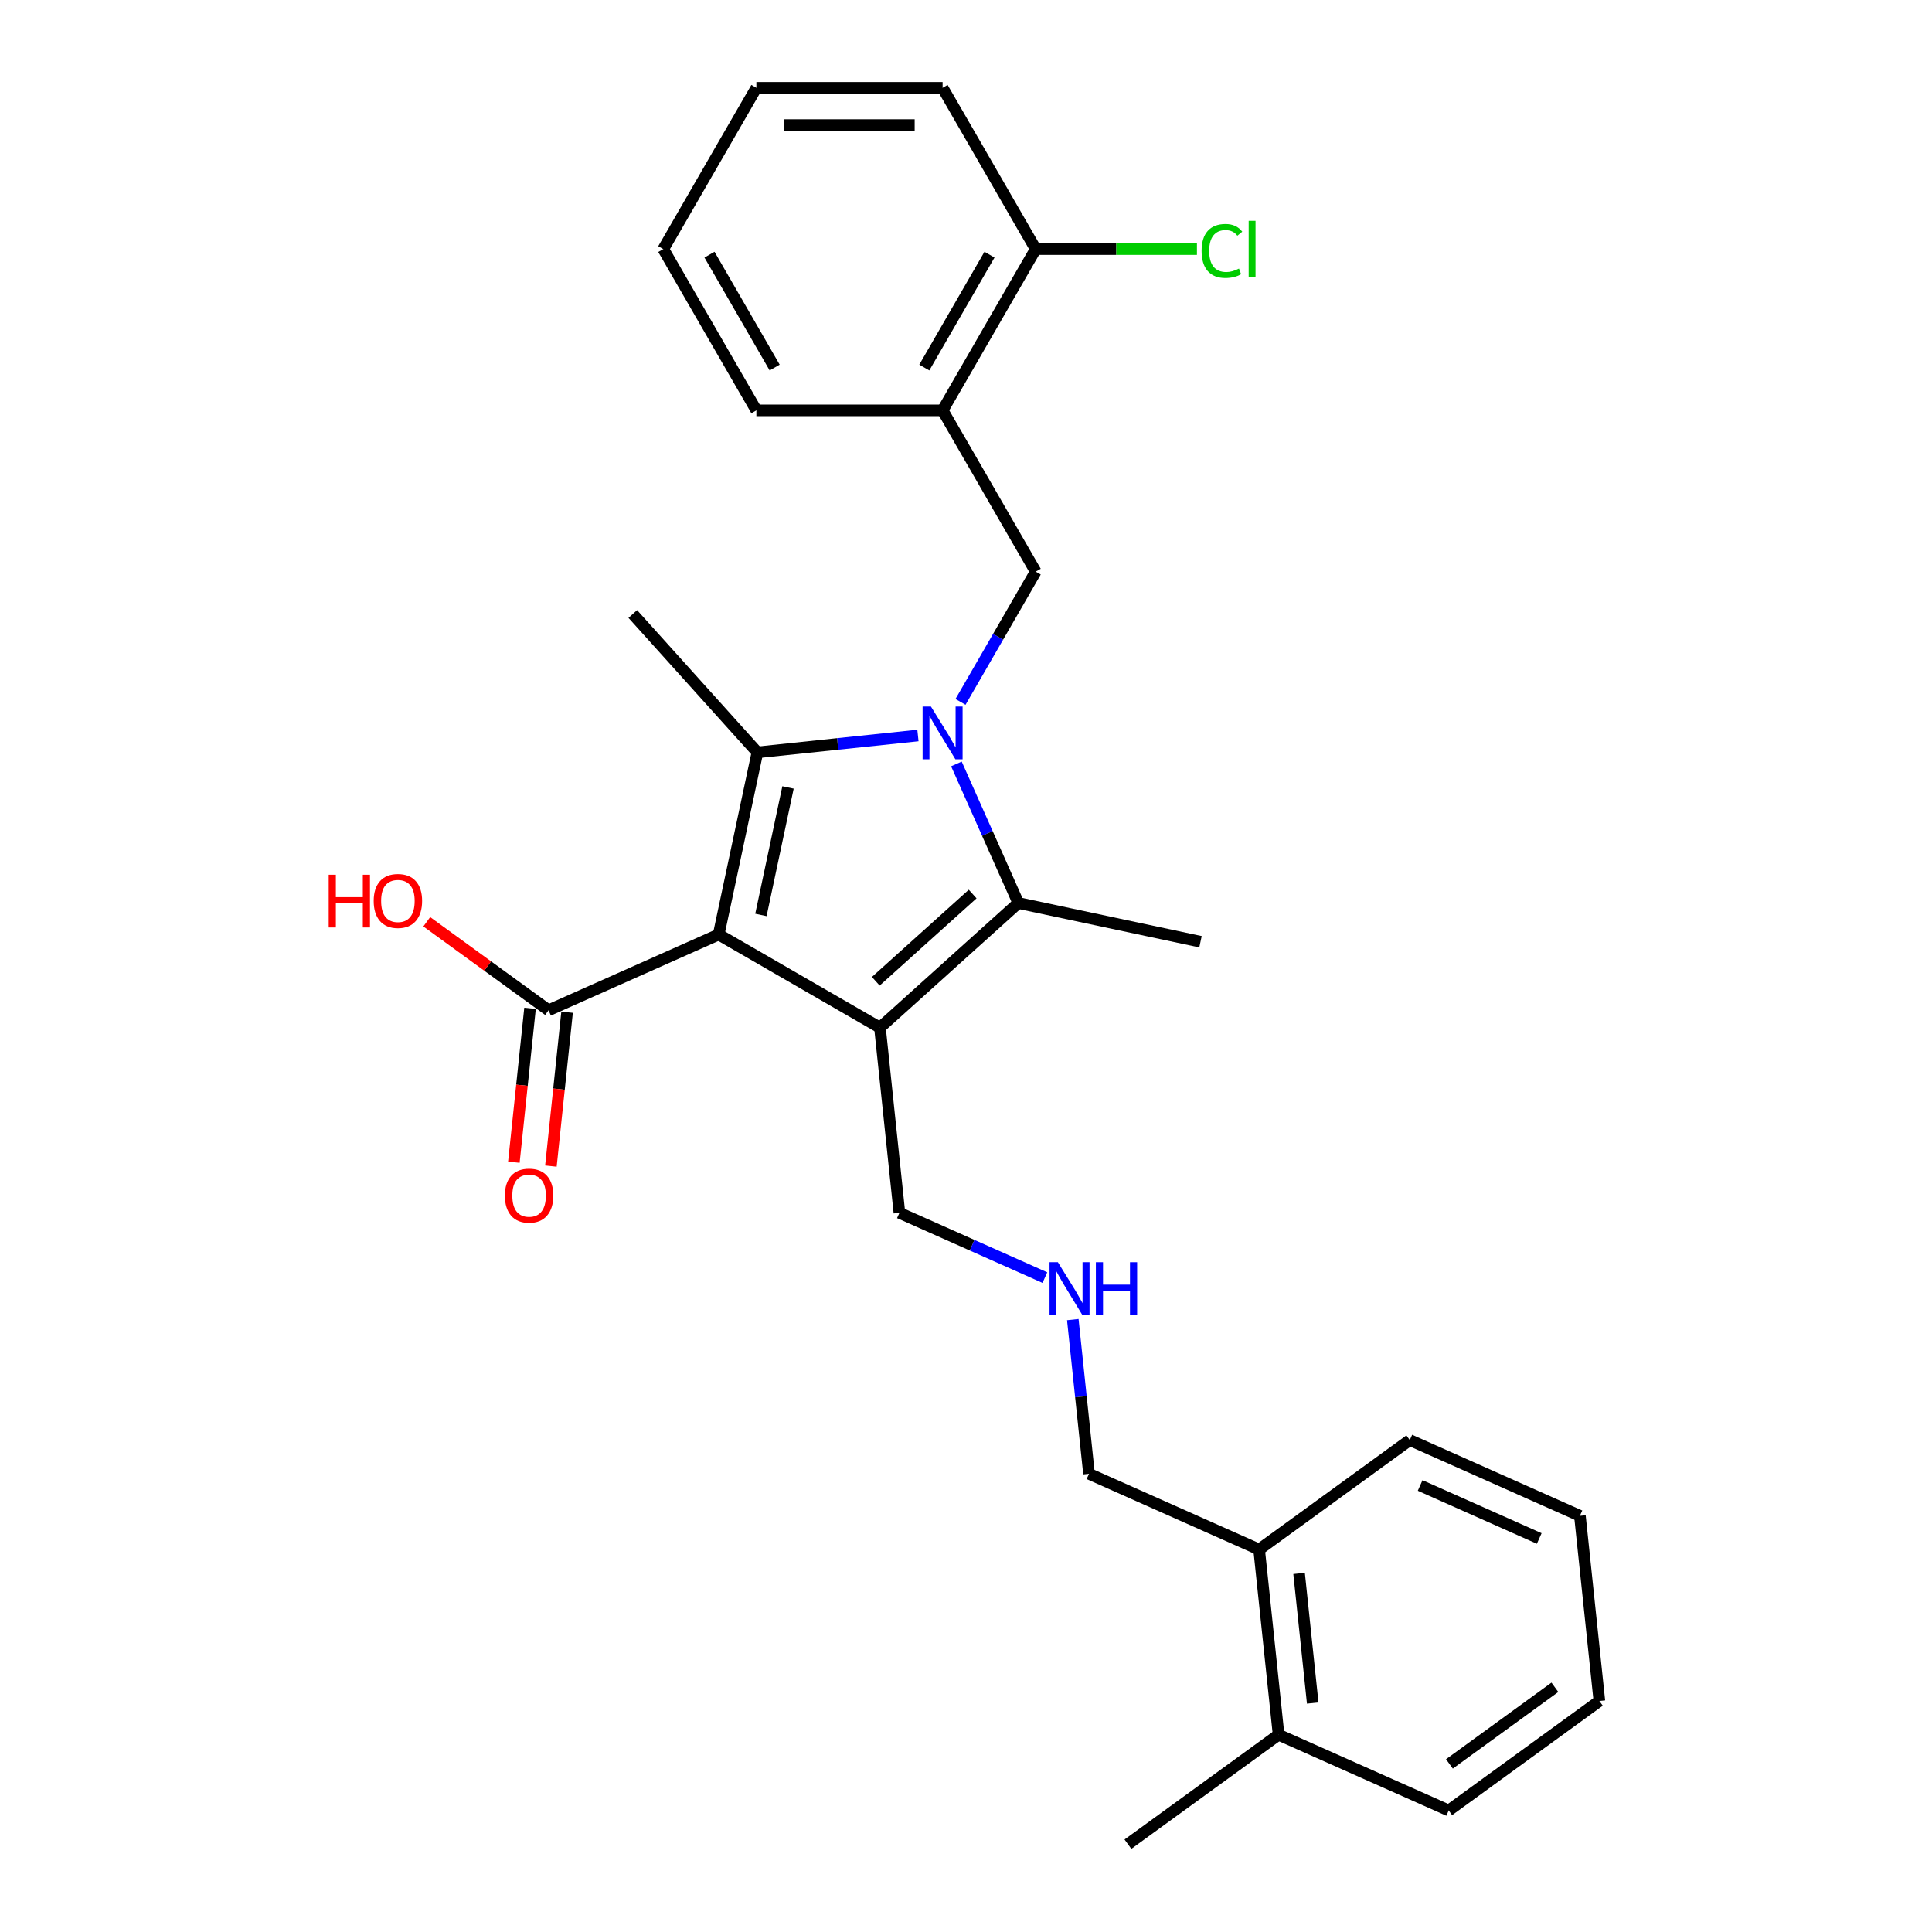 <?xml version='1.0' encoding='iso-8859-1'?>
<svg version='1.1' baseProfile='full'
              xmlns='http://www.w3.org/2000/svg'
                      xmlns:rdkit='http://www.rdkit.org/xml'
                      xmlns:xlink='http://www.w3.org/1999/xlink'
                  xml:space='preserve'
width='1000px' height='1000px' viewBox='0 0 1000 1000'>
<!-- END OF HEADER -->
<rect style='opacity:1.0;fill:#FFFFFF;stroke:none' width='1000' height='1000' x='0' y='0'> </rect>
<path class='bond-1' d='M 371.986,483.708 L 455.461,531.902' style='fill:none;fill-rule:evenodd;stroke:#000000;stroke-width:6px;stroke-linecap:butt;stroke-linejoin:miter;stroke-opacity:1' />
<path class='bond-2' d='M 371.986,483.708 L 392.026,389.427' style='fill:none;fill-rule:evenodd;stroke:#000000;stroke-width:6px;stroke-linecap:butt;stroke-linejoin:miter;stroke-opacity:1' />
<path class='bond-2' d='M 393.849,473.574 L 407.877,407.577' style='fill:none;fill-rule:evenodd;stroke:#000000;stroke-width:6px;stroke-linecap:butt;stroke-linejoin:miter;stroke-opacity:1' />
<path class='bond-5' d='M 371.986,483.708 L 283.932,522.913' style='fill:none;fill-rule:evenodd;stroke:#000000;stroke-width:6px;stroke-linecap:butt;stroke-linejoin:miter;stroke-opacity:1' />
<path class='bond-0' d='M 475.124,380.693 L 433.575,385.06' style='fill:none;fill-rule:evenodd;stroke:#0000FF;stroke-width:6px;stroke-linecap:butt;stroke-linejoin:miter;stroke-opacity:1' />
<path class='bond-0' d='M 433.575,385.06 L 392.026,389.427' style='fill:none;fill-rule:evenodd;stroke:#000000;stroke-width:6px;stroke-linecap:butt;stroke-linejoin:miter;stroke-opacity:1' />
<path class='bond-4' d='M 497.157,363.293 L 516.619,329.585' style='fill:none;fill-rule:evenodd;stroke:#0000FF;stroke-width:6px;stroke-linecap:butt;stroke-linejoin:miter;stroke-opacity:1' />
<path class='bond-4' d='M 516.619,329.585 L 536.08,295.877' style='fill:none;fill-rule:evenodd;stroke:#000000;stroke-width:6px;stroke-linecap:butt;stroke-linejoin:miter;stroke-opacity:1' />
<path class='bond-27' d='M 495.036,395.41 L 511.063,431.408' style='fill:none;fill-rule:evenodd;stroke:#0000FF;stroke-width:6px;stroke-linecap:butt;stroke-linejoin:miter;stroke-opacity:1' />
<path class='bond-27' d='M 511.063,431.408 L 527.091,467.406' style='fill:none;fill-rule:evenodd;stroke:#000000;stroke-width:6px;stroke-linecap:butt;stroke-linejoin:miter;stroke-opacity:1' />
<path class='bond-3' d='M 455.461,531.902 L 527.091,467.406' style='fill:none;fill-rule:evenodd;stroke:#000000;stroke-width:6px;stroke-linecap:butt;stroke-linejoin:miter;stroke-opacity:1' />
<path class='bond-3' d='M 453.306,507.902 L 503.447,462.754' style='fill:none;fill-rule:evenodd;stroke:#000000;stroke-width:6px;stroke-linecap:butt;stroke-linejoin:miter;stroke-opacity:1' />
<path class='bond-9' d='M 455.461,531.902 L 465.536,627.762' style='fill:none;fill-rule:evenodd;stroke:#000000;stroke-width:6px;stroke-linecap:butt;stroke-linejoin:miter;stroke-opacity:1' />
<path class='bond-13' d='M 392.026,389.427 L 327.53,317.797' style='fill:none;fill-rule:evenodd;stroke:#000000;stroke-width:6px;stroke-linecap:butt;stroke-linejoin:miter;stroke-opacity:1' />
<path class='bond-15' d='M 527.091,467.406 L 621.372,487.446' style='fill:none;fill-rule:evenodd;stroke:#000000;stroke-width:6px;stroke-linecap:butt;stroke-linejoin:miter;stroke-opacity:1' />
<path class='bond-6' d='M 536.08,295.877 L 487.886,212.403' style='fill:none;fill-rule:evenodd;stroke:#000000;stroke-width:6px;stroke-linecap:butt;stroke-linejoin:miter;stroke-opacity:1' />
<path class='bond-8' d='M 274.346,521.905 L 270.16,561.729' style='fill:none;fill-rule:evenodd;stroke:#000000;stroke-width:6px;stroke-linecap:butt;stroke-linejoin:miter;stroke-opacity:1' />
<path class='bond-8' d='M 270.16,561.729 L 265.974,601.552' style='fill:none;fill-rule:evenodd;stroke:#FF0000;stroke-width:6px;stroke-linecap:butt;stroke-linejoin:miter;stroke-opacity:1' />
<path class='bond-8' d='M 293.518,523.92 L 289.332,563.744' style='fill:none;fill-rule:evenodd;stroke:#000000;stroke-width:6px;stroke-linecap:butt;stroke-linejoin:miter;stroke-opacity:1' />
<path class='bond-8' d='M 289.332,563.744 L 285.146,603.567' style='fill:none;fill-rule:evenodd;stroke:#FF0000;stroke-width:6px;stroke-linecap:butt;stroke-linejoin:miter;stroke-opacity:1' />
<path class='bond-14' d='M 283.932,522.913 L 252.412,500.012' style='fill:none;fill-rule:evenodd;stroke:#000000;stroke-width:6px;stroke-linecap:butt;stroke-linejoin:miter;stroke-opacity:1' />
<path class='bond-14' d='M 252.412,500.012 L 220.892,477.112' style='fill:none;fill-rule:evenodd;stroke:#FF0000;stroke-width:6px;stroke-linecap:butt;stroke-linejoin:miter;stroke-opacity:1' />
<path class='bond-7' d='M 487.886,212.403 L 536.08,128.929' style='fill:none;fill-rule:evenodd;stroke:#000000;stroke-width:6px;stroke-linecap:butt;stroke-linejoin:miter;stroke-opacity:1' />
<path class='bond-7' d='M 478.42,190.243 L 512.156,131.811' style='fill:none;fill-rule:evenodd;stroke:#000000;stroke-width:6px;stroke-linecap:butt;stroke-linejoin:miter;stroke-opacity:1' />
<path class='bond-18' d='M 487.886,212.403 L 391.498,212.403' style='fill:none;fill-rule:evenodd;stroke:#000000;stroke-width:6px;stroke-linecap:butt;stroke-linejoin:miter;stroke-opacity:1' />
<path class='bond-16' d='M 536.08,128.929 L 577.806,128.929' style='fill:none;fill-rule:evenodd;stroke:#000000;stroke-width:6px;stroke-linecap:butt;stroke-linejoin:miter;stroke-opacity:1' />
<path class='bond-16' d='M 577.806,128.929 L 619.533,128.929' style='fill:none;fill-rule:evenodd;stroke:#00CC00;stroke-width:6px;stroke-linecap:butt;stroke-linejoin:miter;stroke-opacity:1' />
<path class='bond-19' d='M 536.08,128.929 L 487.886,45.455' style='fill:none;fill-rule:evenodd;stroke:#000000;stroke-width:6px;stroke-linecap:butt;stroke-linejoin:miter;stroke-opacity:1' />
<path class='bond-10' d='M 465.536,627.762 L 503.182,644.523' style='fill:none;fill-rule:evenodd;stroke:#000000;stroke-width:6px;stroke-linecap:butt;stroke-linejoin:miter;stroke-opacity:1' />
<path class='bond-10' d='M 503.182,644.523 L 540.829,661.284' style='fill:none;fill-rule:evenodd;stroke:#0000FF;stroke-width:6px;stroke-linecap:butt;stroke-linejoin:miter;stroke-opacity:1' />
<path class='bond-17' d='M 555.278,683.024 L 559.472,722.925' style='fill:none;fill-rule:evenodd;stroke:#0000FF;stroke-width:6px;stroke-linecap:butt;stroke-linejoin:miter;stroke-opacity:1' />
<path class='bond-17' d='M 559.472,722.925 L 563.666,762.826' style='fill:none;fill-rule:evenodd;stroke:#000000;stroke-width:6px;stroke-linecap:butt;stroke-linejoin:miter;stroke-opacity:1' />
<path class='bond-11' d='M 651.72,802.03 L 563.666,762.826' style='fill:none;fill-rule:evenodd;stroke:#000000;stroke-width:6px;stroke-linecap:butt;stroke-linejoin:miter;stroke-opacity:1' />
<path class='bond-12' d='M 651.72,802.03 L 661.796,897.89' style='fill:none;fill-rule:evenodd;stroke:#000000;stroke-width:6px;stroke-linecap:butt;stroke-linejoin:miter;stroke-opacity:1' />
<path class='bond-12' d='M 672.403,814.394 L 679.456,881.496' style='fill:none;fill-rule:evenodd;stroke:#000000;stroke-width:6px;stroke-linecap:butt;stroke-linejoin:miter;stroke-opacity:1' />
<path class='bond-22' d='M 651.72,802.03 L 729.7,745.375' style='fill:none;fill-rule:evenodd;stroke:#000000;stroke-width:6px;stroke-linecap:butt;stroke-linejoin:miter;stroke-opacity:1' />
<path class='bond-20' d='M 661.796,897.89 L 583.816,954.545' style='fill:none;fill-rule:evenodd;stroke:#000000;stroke-width:6px;stroke-linecap:butt;stroke-linejoin:miter;stroke-opacity:1' />
<path class='bond-21' d='M 661.796,897.89 L 749.85,937.095' style='fill:none;fill-rule:evenodd;stroke:#000000;stroke-width:6px;stroke-linecap:butt;stroke-linejoin:miter;stroke-opacity:1' />
<path class='bond-23' d='M 391.498,212.403 L 343.305,128.929' style='fill:none;fill-rule:evenodd;stroke:#000000;stroke-width:6px;stroke-linecap:butt;stroke-linejoin:miter;stroke-opacity:1' />
<path class='bond-23' d='M 400.964,190.243 L 367.228,131.811' style='fill:none;fill-rule:evenodd;stroke:#000000;stroke-width:6px;stroke-linecap:butt;stroke-linejoin:miter;stroke-opacity:1' />
<path class='bond-28' d='M 487.886,45.455 L 391.498,45.455' style='fill:none;fill-rule:evenodd;stroke:#000000;stroke-width:6px;stroke-linecap:butt;stroke-linejoin:miter;stroke-opacity:1' />
<path class='bond-28' d='M 473.428,64.732 L 405.957,64.732' style='fill:none;fill-rule:evenodd;stroke:#000000;stroke-width:6px;stroke-linecap:butt;stroke-linejoin:miter;stroke-opacity:1' />
<path class='bond-29' d='M 749.85,937.095 L 827.829,880.439' style='fill:none;fill-rule:evenodd;stroke:#000000;stroke-width:6px;stroke-linecap:butt;stroke-linejoin:miter;stroke-opacity:1' />
<path class='bond-29' d='M 750.216,913 L 804.801,873.342' style='fill:none;fill-rule:evenodd;stroke:#000000;stroke-width:6px;stroke-linecap:butt;stroke-linejoin:miter;stroke-opacity:1' />
<path class='bond-26' d='M 729.7,745.375 L 817.754,784.58' style='fill:none;fill-rule:evenodd;stroke:#000000;stroke-width:6px;stroke-linecap:butt;stroke-linejoin:miter;stroke-opacity:1' />
<path class='bond-26' d='M 735.067,768.867 L 796.705,796.31' style='fill:none;fill-rule:evenodd;stroke:#000000;stroke-width:6px;stroke-linecap:butt;stroke-linejoin:miter;stroke-opacity:1' />
<path class='bond-24' d='M 343.305,128.929 L 391.498,45.455' style='fill:none;fill-rule:evenodd;stroke:#000000;stroke-width:6px;stroke-linecap:butt;stroke-linejoin:miter;stroke-opacity:1' />
<path class='bond-25' d='M 827.829,880.439 L 817.754,784.58' style='fill:none;fill-rule:evenodd;stroke:#000000;stroke-width:6px;stroke-linecap:butt;stroke-linejoin:miter;stroke-opacity:1' />
<path  class='atom-1' d='M 481.852 365.703
L 490.797 380.161
Q 491.684 381.588, 493.11 384.171
Q 494.537 386.754, 494.614 386.908
L 494.614 365.703
L 498.238 365.703
L 498.238 393
L 494.498 393
L 484.898 377.192
Q 483.78 375.342, 482.585 373.221
Q 481.428 371.101, 481.081 370.445
L 481.081 393
L 477.534 393
L 477.534 365.703
L 481.852 365.703
' fill='#0000FF'/>
<path  class='atom-9' d='M 261.326 618.849
Q 261.326 612.295, 264.565 608.632
Q 267.803 604.97, 273.856 604.97
Q 279.91 604.97, 283.148 608.632
Q 286.387 612.295, 286.387 618.849
Q 286.387 625.481, 283.11 629.259
Q 279.832 632.999, 273.856 632.999
Q 267.842 632.999, 264.565 629.259
Q 261.326 625.52, 261.326 618.849
M 273.856 629.915
Q 278.02 629.915, 280.257 627.139
Q 282.531 624.324, 282.531 618.849
Q 282.531 613.49, 280.257 610.791
Q 278.02 608.054, 273.856 608.054
Q 269.692 608.054, 267.418 610.753
Q 265.182 613.452, 265.182 618.849
Q 265.182 624.363, 267.418 627.139
Q 269.692 629.915, 273.856 629.915
' fill='#FF0000'/>
<path  class='atom-11' d='M 547.557 653.318
L 556.501 667.776
Q 557.388 669.202, 558.815 671.786
Q 560.241 674.369, 560.318 674.523
L 560.318 653.318
L 563.942 653.318
L 563.942 680.615
L 560.203 680.615
L 550.602 664.807
Q 549.484 662.957, 548.289 660.836
Q 547.132 658.715, 546.785 658.06
L 546.785 680.615
L 543.238 680.615
L 543.238 653.318
L 547.557 653.318
' fill='#0000FF'/>
<path  class='atom-11' d='M 567.22 653.318
L 570.921 653.318
L 570.921 664.923
L 584.878 664.923
L 584.878 653.318
L 588.579 653.318
L 588.579 680.615
L 584.878 680.615
L 584.878 668.007
L 570.921 668.007
L 570.921 680.615
L 567.22 680.615
L 567.22 653.318
' fill='#0000FF'/>
<path  class='atom-15' d='M 170.135 452.763
L 173.836 452.763
L 173.836 464.368
L 187.793 464.368
L 187.793 452.763
L 191.494 452.763
L 191.494 480.06
L 187.793 480.06
L 187.793 467.453
L 173.836 467.453
L 173.836 480.06
L 170.135 480.06
L 170.135 452.763
' fill='#FF0000'/>
<path  class='atom-15' d='M 193.422 466.334
Q 193.422 459.78, 196.661 456.117
Q 199.899 452.455, 205.952 452.455
Q 212.006 452.455, 215.244 456.117
Q 218.483 459.78, 218.483 466.334
Q 218.483 472.966, 215.206 476.744
Q 211.928 480.484, 205.952 480.484
Q 199.938 480.484, 196.661 476.744
Q 193.422 473.005, 193.422 466.334
M 205.952 477.4
Q 210.116 477.4, 212.353 474.624
Q 214.627 471.809, 214.627 466.334
Q 214.627 460.975, 212.353 458.276
Q 210.116 455.539, 205.952 455.539
Q 201.788 455.539, 199.514 458.238
Q 197.277 460.937, 197.277 466.334
Q 197.277 471.848, 199.514 474.624
Q 201.788 477.4, 205.952 477.4
' fill='#FF0000'/>
<path  class='atom-17' d='M 621.942 129.873
Q 621.942 123.088, 625.104 119.541
Q 628.304 115.955, 634.357 115.955
Q 639.986 115.955, 642.993 119.926
L 640.449 122.008
Q 638.251 119.117, 634.357 119.117
Q 630.232 119.117, 628.034 121.892
Q 625.875 124.63, 625.875 129.873
Q 625.875 135.271, 628.111 138.047
Q 630.386 140.823, 634.781 140.823
Q 637.788 140.823, 641.297 139.011
L 642.376 141.903
Q 640.95 142.828, 638.791 143.368
Q 636.632 143.907, 634.241 143.907
Q 628.304 143.907, 625.104 140.283
Q 621.942 136.659, 621.942 129.873
' fill='#00CC00'/>
<path  class='atom-17' d='M 646.309 114.297
L 649.856 114.297
L 649.856 143.56
L 646.309 143.56
L 646.309 114.297
' fill='#00CC00'/>
</svg>
